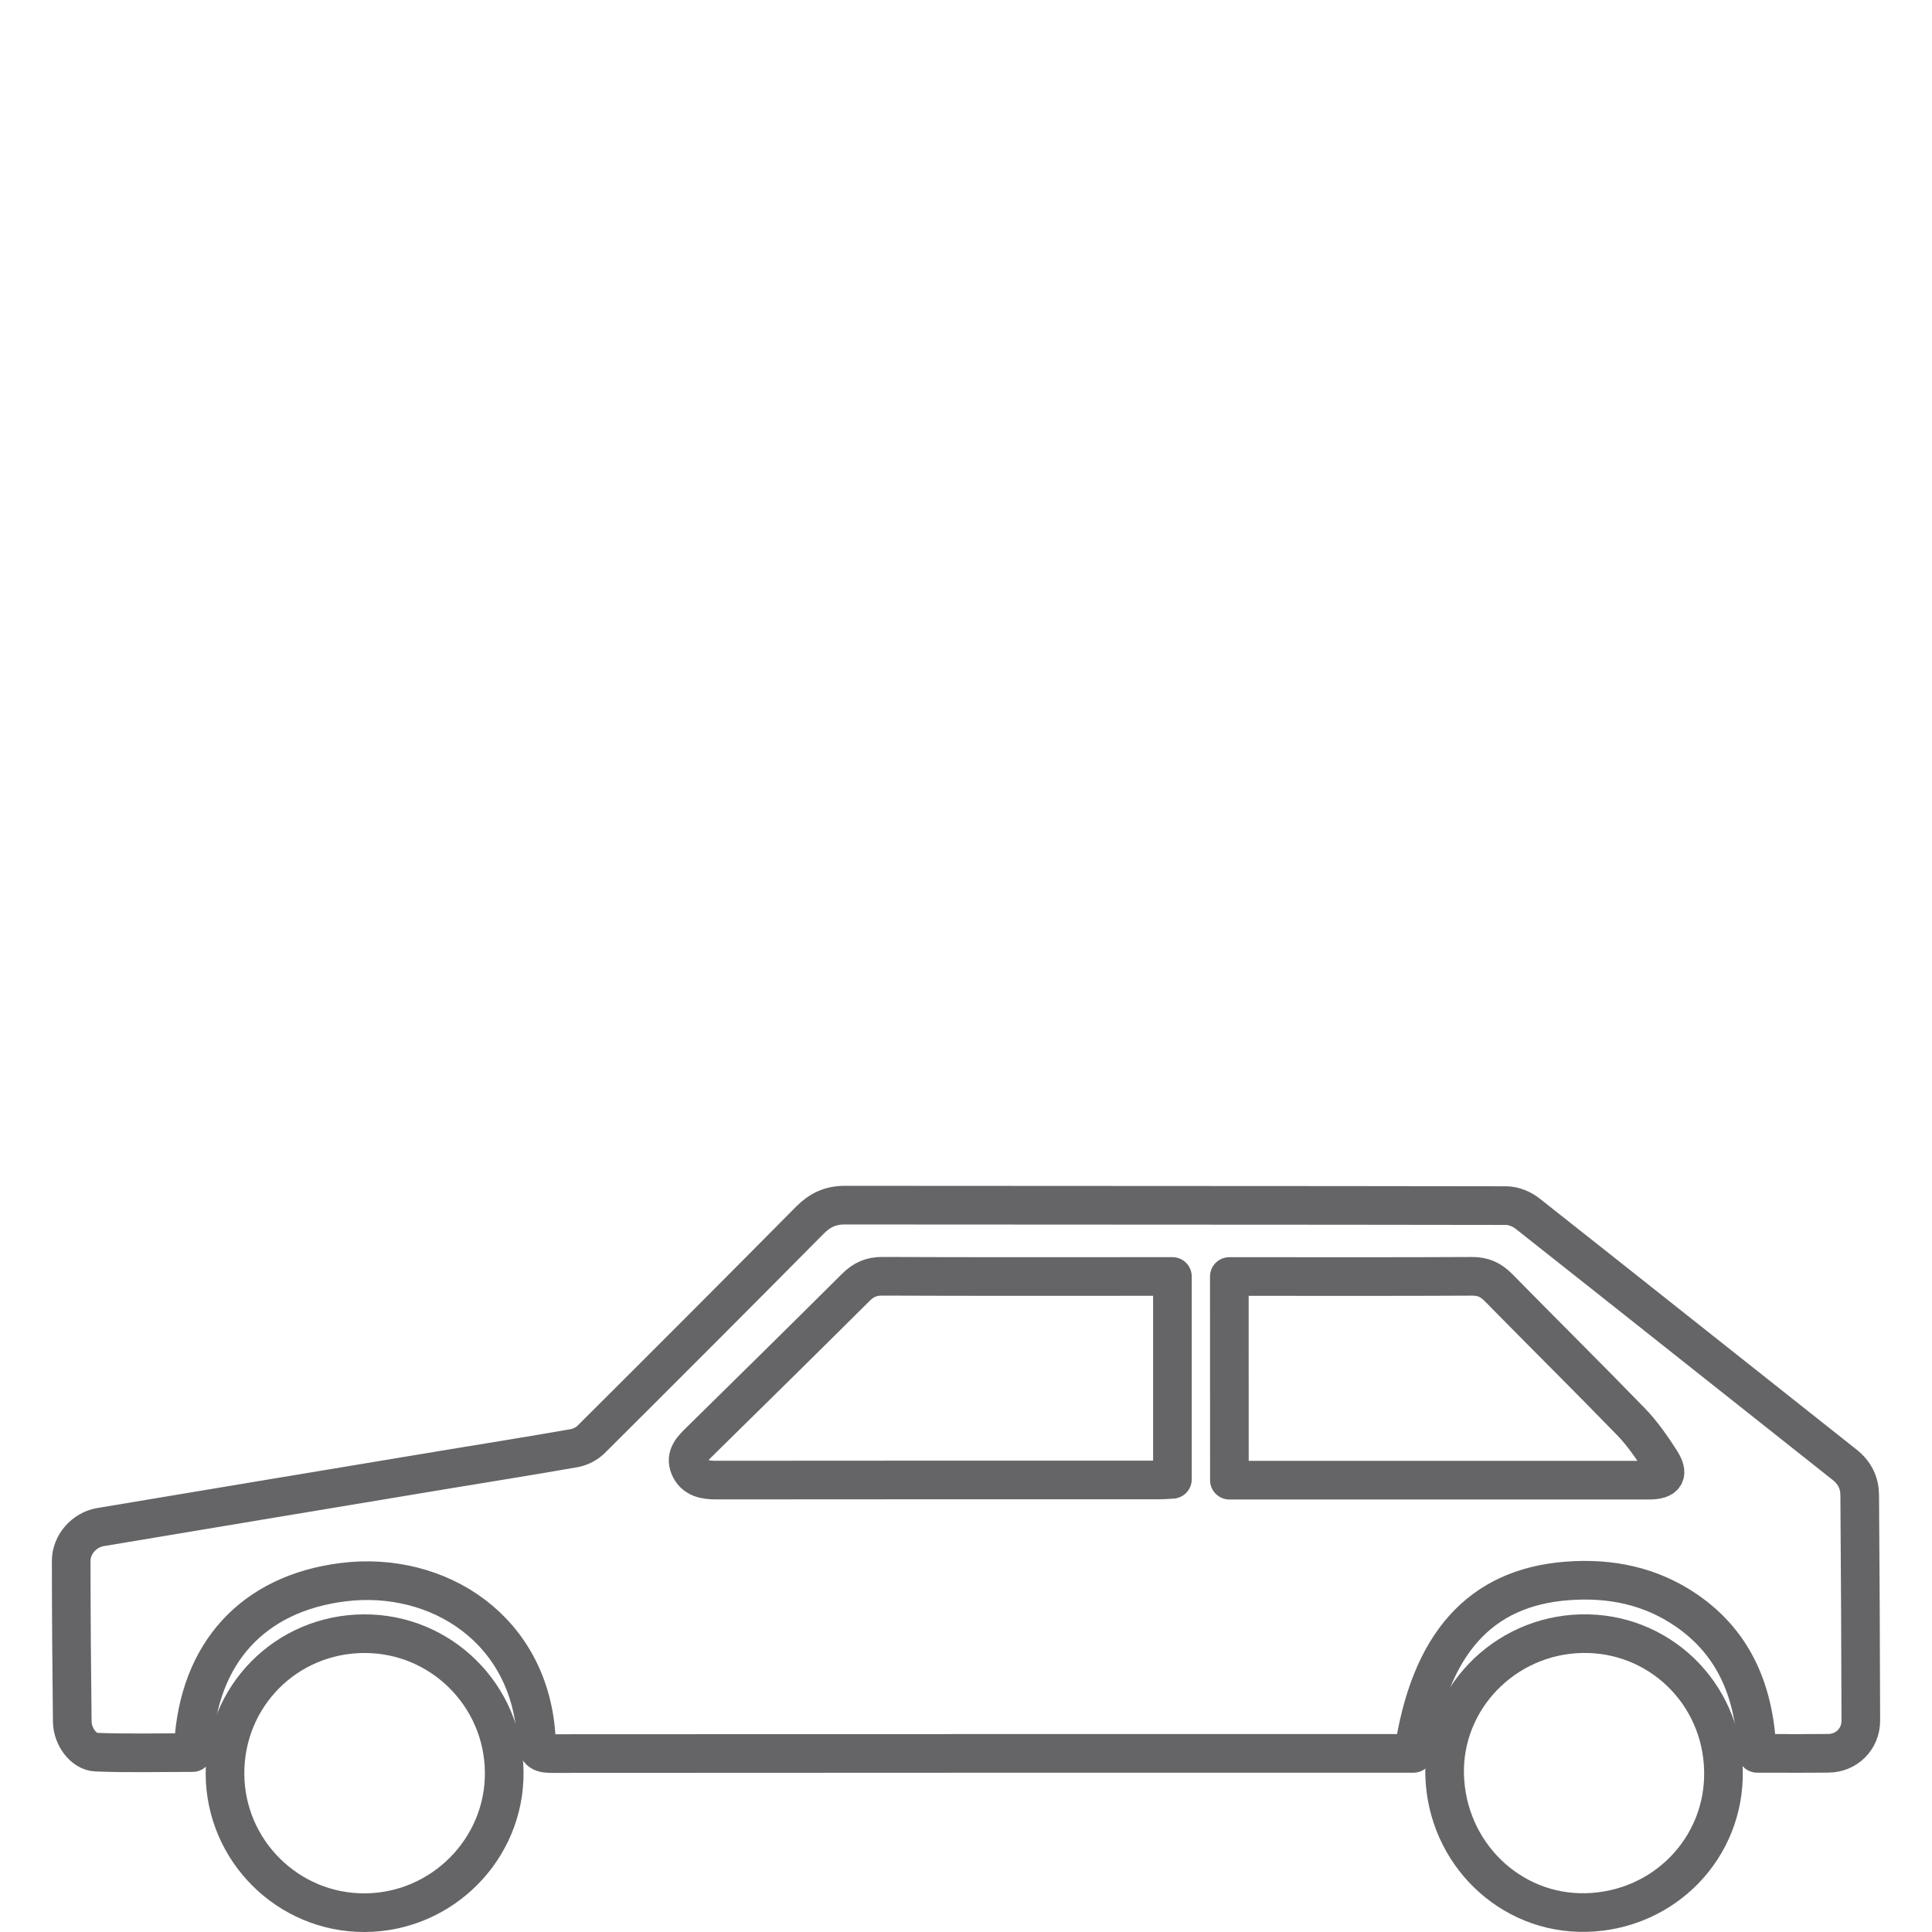 <?xml version="1.0" encoding="UTF-8"?>
<!-- Generator: Adobe Illustrator 16.0.0, SVG Export Plug-In . SVG Version: 6.00 Build 0)  -->
<svg xmlns="http://www.w3.org/2000/svg" xmlns:xlink="http://www.w3.org/1999/xlink" id="Ebene_1" x="0px" y="0px" width="100px" height="100px" viewBox="0 0 100 100" xml:space="preserve">
<g>
	<path fill="none" stroke="#656567" stroke-width="2" stroke-linecap="round" stroke-linejoin="round" stroke-miterlimit="10" d="   M9.969,90.713c-1.68,0-3.333,0.042-4.981-0.021c-0.669-0.024-1.239-0.818-1.248-1.582c-0.033-2.773-0.053-5.549-0.055-8.321   c0-0.846,0.674-1.607,1.512-1.747c5.891-0.986,11.783-1.966,17.675-2.945c2.285-0.379,4.574-0.741,6.855-1.142   c0.31-0.055,0.647-0.231,0.871-0.453c3.787-3.77,7.564-7.551,11.324-11.348c0.517-0.521,1.066-0.776,1.803-0.776   c11.414,0.012,22.83,0.004,34.244,0.024c0.367,0.002,0.799,0.179,1.092,0.41c5.479,4.324,10.938,8.672,16.412,13   c0.533,0.422,0.781,0.945,0.785,1.579c0.029,3.889,0.047,7.776,0.057,11.665c0.002,0.949-0.729,1.683-1.672,1.693   c-1.203,0.014-2.406,0.004-3.695,0.004c-0.115-3.03-1.088-5.634-3.664-7.401c-1.854-1.271-3.938-1.693-6.162-1.524   c-4.51,0.34-7.135,3.252-7.963,8.927c-0.227,0-0.467,0-0.709,0c-14.619,0-29.239-0.002-43.86,0.009   c-0.532,0.001-0.797-0.06-0.828-0.709c-0.273-5.729-5.098-8.771-9.99-8.164c-4.716,0.585-7.5,3.707-7.757,8.454   C10.007,90.453,9.988,90.562,9.969,90.713z M60.684,66.07c-0.281,0-0.525,0-0.77,0c-4.748,0-9.497,0.01-14.246-0.01   c-0.572-0.003-0.975,0.18-1.374,0.577c-2.672,2.662-5.363,5.306-8.051,7.951c-0.382,0.375-0.801,0.761-0.551,1.345   c0.245,0.572,0.779,0.678,1.368,0.676c7.634-0.009,15.268-0.006,22.903-0.006c0.24,0,0.48-0.021,0.721-0.033   C60.684,73.047,60.684,69.601,60.684,66.07z M63.633,76.613c1.381,0,2.717,0,4.051,0c5.889,0,11.773,0.002,17.662,0   c0.859,0,1.057-0.31,0.588-1.028c-0.455-0.702-0.939-1.406-1.52-2.003c-2.264-2.333-4.576-4.617-6.854-6.938   c-0.395-0.402-0.801-0.586-1.371-0.582c-3.934,0.021-7.865,0.01-11.799,0.01c-0.242,0-0.484,0-0.76,0   C63.633,69.602,63.633,73.049,63.633,76.613z"></path>
	<path fill="none" stroke="#656567" stroke-width="2" stroke-linecap="round" stroke-linejoin="round" stroke-miterlimit="10" d="   M18.842,84.559c3.972-0.019,7.214,3.181,7.256,7.16c0.042,3.976-3.213,7.261-7.214,7.281c-3.963,0.021-7.215-3.201-7.238-7.172   C11.622,87.803,14.815,84.577,18.842,84.559z"></path>
	<path fill="none" stroke="#656567" stroke-width="2" stroke-linecap="round" stroke-linejoin="round" stroke-miterlimit="10" d="   M82.076,98.993c-3.93,0.084-7.186-3.086-7.301-7.109c-0.113-3.928,3.072-7.229,7.07-7.325c4.004-0.097,7.283,3.062,7.361,7.097   C89.287,95.651,86.123,98.907,82.076,98.993z"></path>
</g>
</svg>
